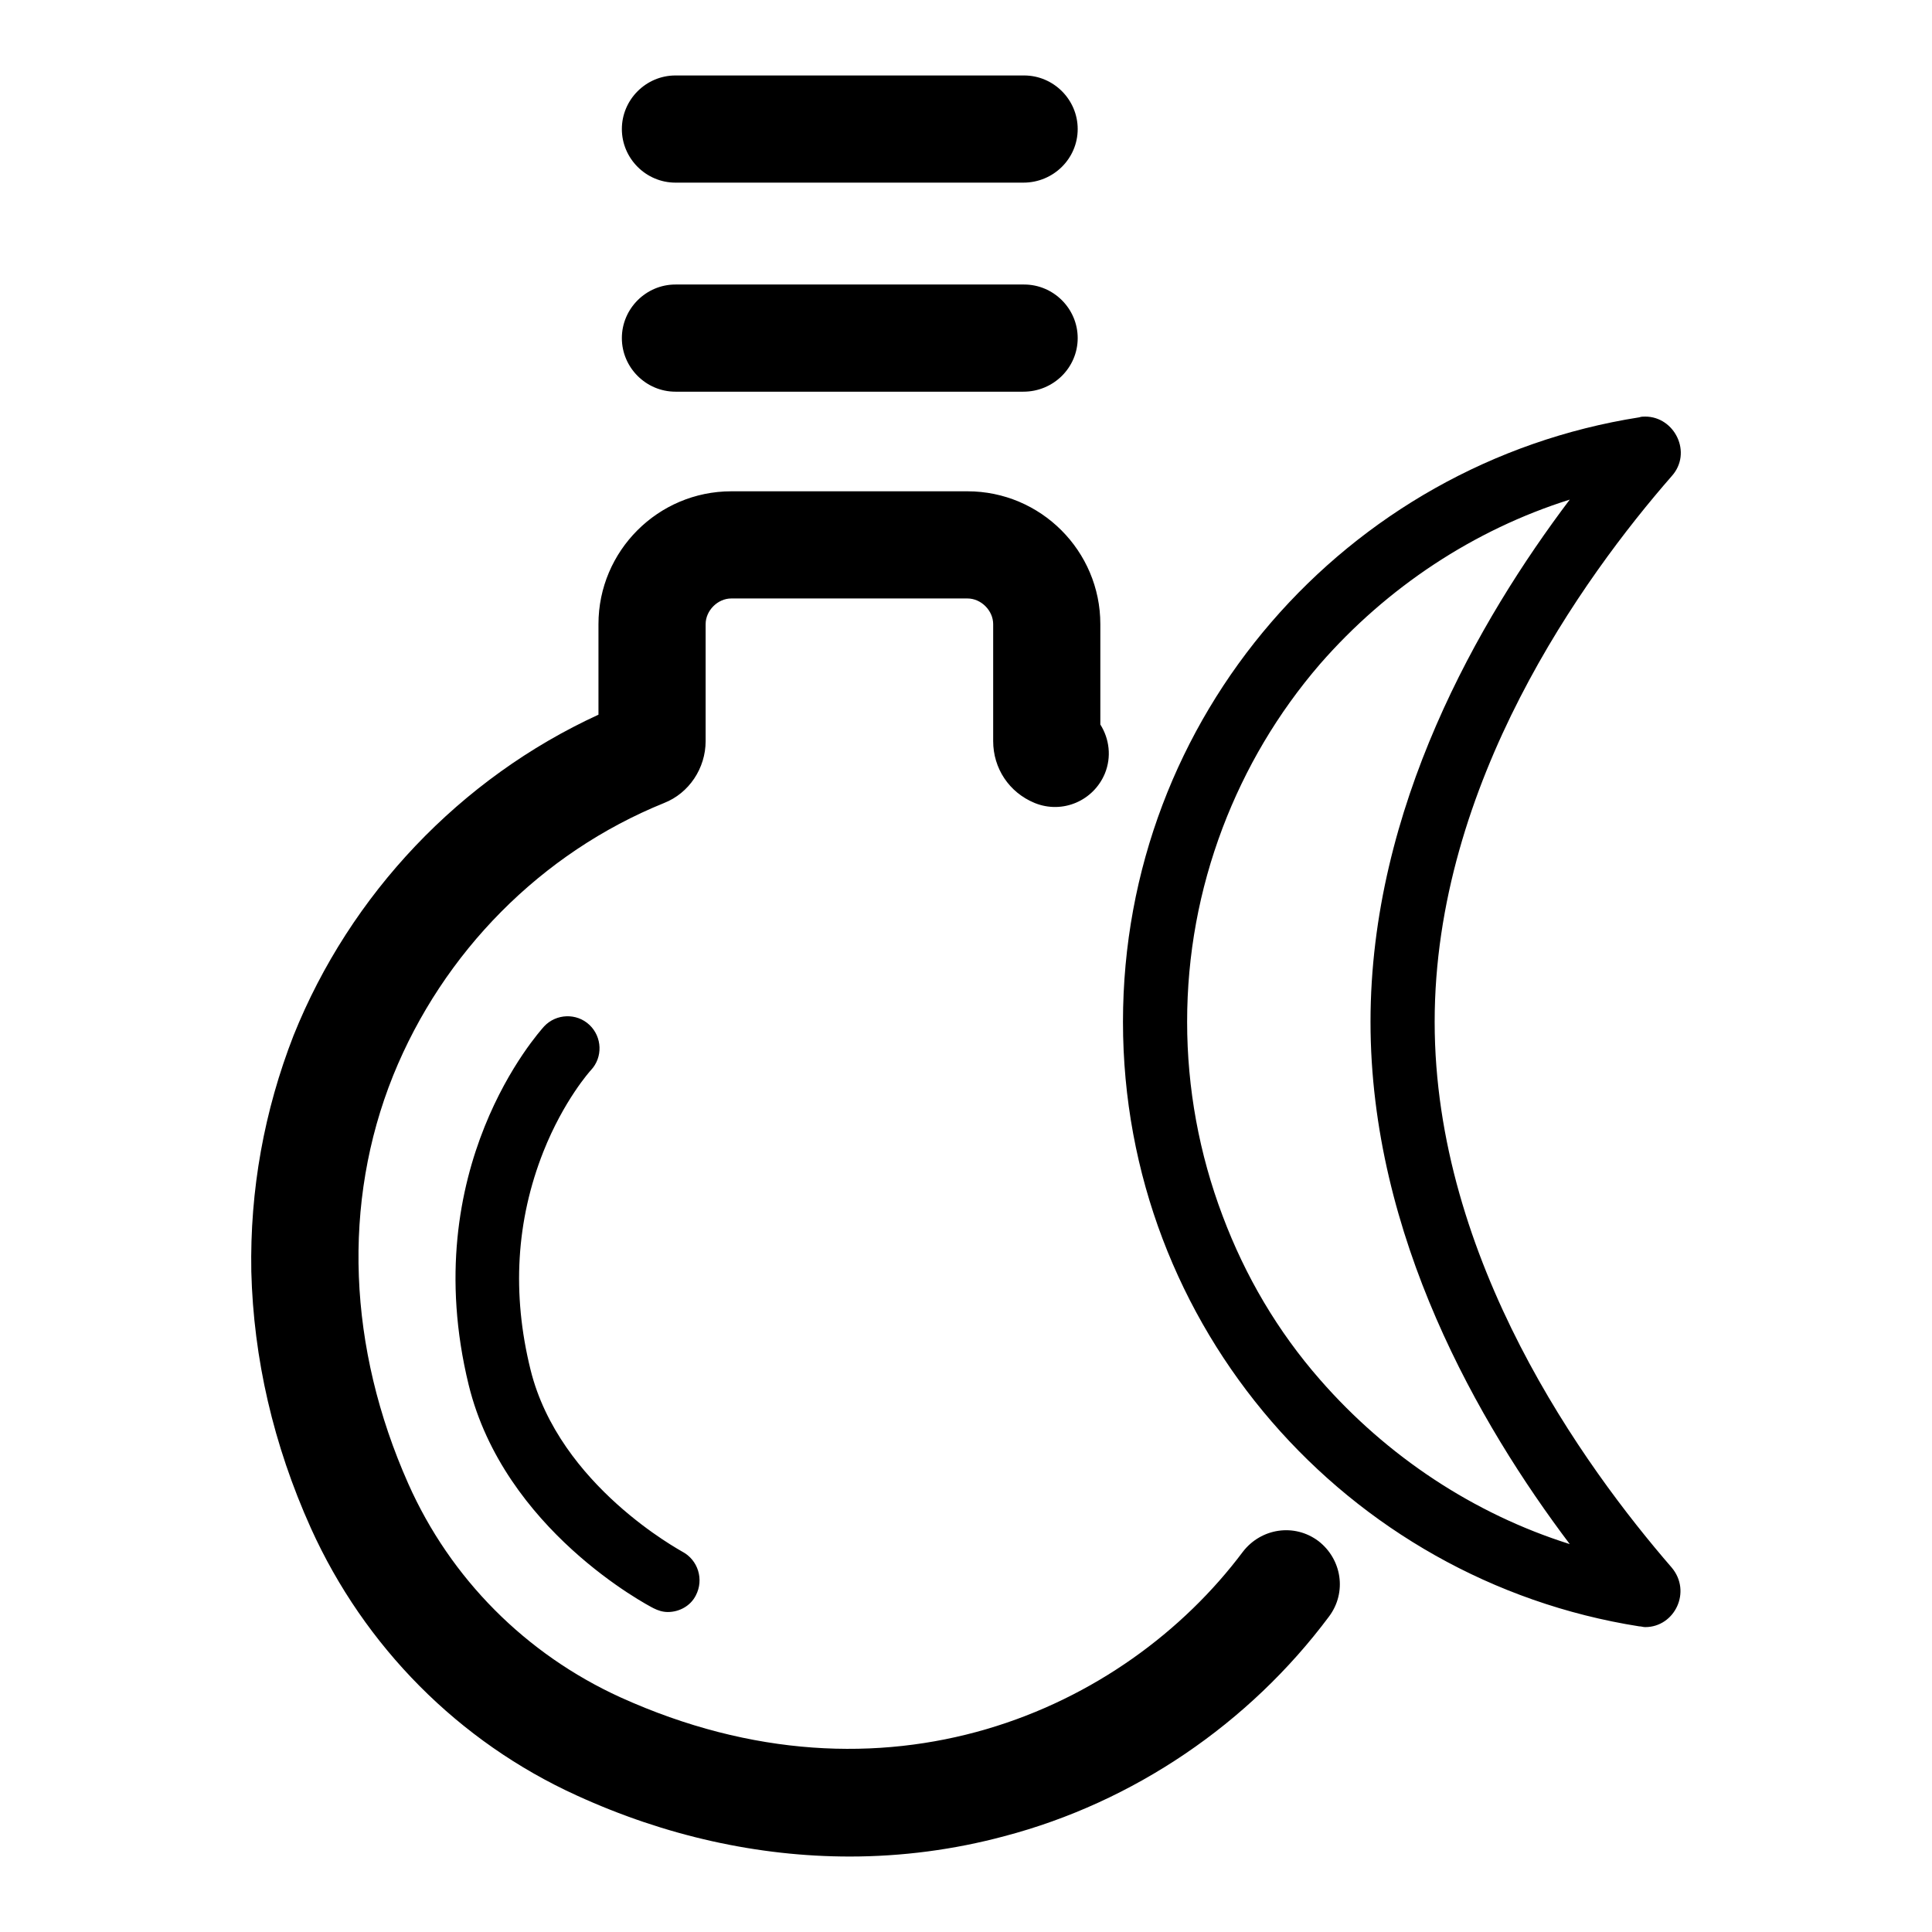<?xml version="1.0" encoding="utf-8"?>
<!-- Svg Vector Icons : http://www.onlinewebfonts.com/icon -->
<!DOCTYPE svg PUBLIC "-//W3C//DTD SVG 1.1//EN" "http://www.w3.org/Graphics/SVG/1.1/DTD/svg11.dtd">
<svg version="1.1" xmlns="http://www.w3.org/2000/svg" xmlns:xlink="http://www.w3.org/1999/xlink" x="0px" y="0px" viewBox="0 0 256 256" enable-background="new 0 0 256 256" xml:space="preserve">
<g> <path fill="#000000" d="M88.5,213.6c-0.7,0-1.3-0.2-1.9-0.5c-0.8-0.4-19.8-10.4-24.5-29.6c-7-28.7,9.3-46.7,10-47.5 c1.6-1.7,4.3-1.8,6-0.2c1.7,1.6,1.8,4.3,0.2,6c-0.1,0.1-3.6,4-6.3,10.8c-3.6,9.1-4.2,18.8-1.7,28.9c3.8,15.4,20,24,20.1,24.1 c2.1,1.1,2.9,3.7,1.8,5.8C91.5,212.8,90,213.6,88.5,213.6z M135.6,24.2H89.5c-3.9,0-7.1-3.2-7.1-7.1c0-3.9,3.2-7.1,7.1-7.1h46.2 c3.9,0,7.1,3.2,7.1,7.1C142.8,21,139.6,24.2,135.6,24.2z M135.6,51.9H89.5c-3.9,0-7.1-3.2-7.1-7.1s3.2-7.1,7.1-7.1h46.2 c3.9,0,7.1,3.2,7.1,7.1S139.6,51.9,135.6,51.9z M112.6,246c-12.1,0-24.4-2.7-36.2-8.1c-15.6-7.1-28.1-19.7-35.2-35.4 c-5-11.1-7.6-22.5-7.9-34c-0.2-10.8,1.7-21.3,5.6-31.3c7.5-18.7,22.1-34.1,40.4-42.5v-12c0-9.7,7.9-17.6,17.6-17.6h31.3 c9.7,0,17.6,7.9,17.6,17.6V96c1.2,1.9,1.5,4.3,0.6,6.5c-1.5,3.6-5.6,5.4-9.3,3.9c-3.4-1.4-5.5-4.6-5.5-8.2V82.7 c0-1.8-1.6-3.4-3.4-3.4H96.9c-1.8,0-3.4,1.6-3.4,3.4v15.5c0,3.6-2.2,6.9-5.5,8.2c-16.3,6.6-29.3,19.8-35.9,36.1 c-6.8,16.9-6,36.1,2,54.1c5.6,12.6,15.6,22.6,28.1,28.3c35.1,15.9,66.7,1.8,82.5-19.3c2.4-3.1,6.8-3.8,10-1.4 c3.1,2.4,3.8,6.8,1.4,10c-10.6,14.2-25.9,24.6-43,29.1C126.4,245.1,119.5,246,112.6,246z M208,66.2c-12,15.9-26.4,40.8-26.4,69.2 c0,28.4,14.4,53.3,26.4,69.2c-12.7-4-24.2-11.6-33.1-21.8c-5.6-6.4-9.9-13.7-12.9-21.7c-3.1-8.2-4.7-16.9-4.7-25.7 c0-8.9,1.6-17.5,4.7-25.7c3-7.9,7.3-15.2,12.9-21.7C183.8,77.8,195.3,70.2,208,66.2 M218,55.2c-0.3,0-0.5,0-0.8,0.1 c-38.8,6.1-68.4,39.6-68.4,80.1c0,40.5,29.7,74,68.4,80.1c0.3,0,0.5,0.1,0.8,0.1c3.9,0,6.2-4.7,3.5-7.9 c-11.6-13.4-31.4-40.7-31.4-72.3c0-31.6,19.7-58.9,31.4-72.3C224.3,60,221.9,55.2,218,55.2L218,55.2z"/></g>
</svg>